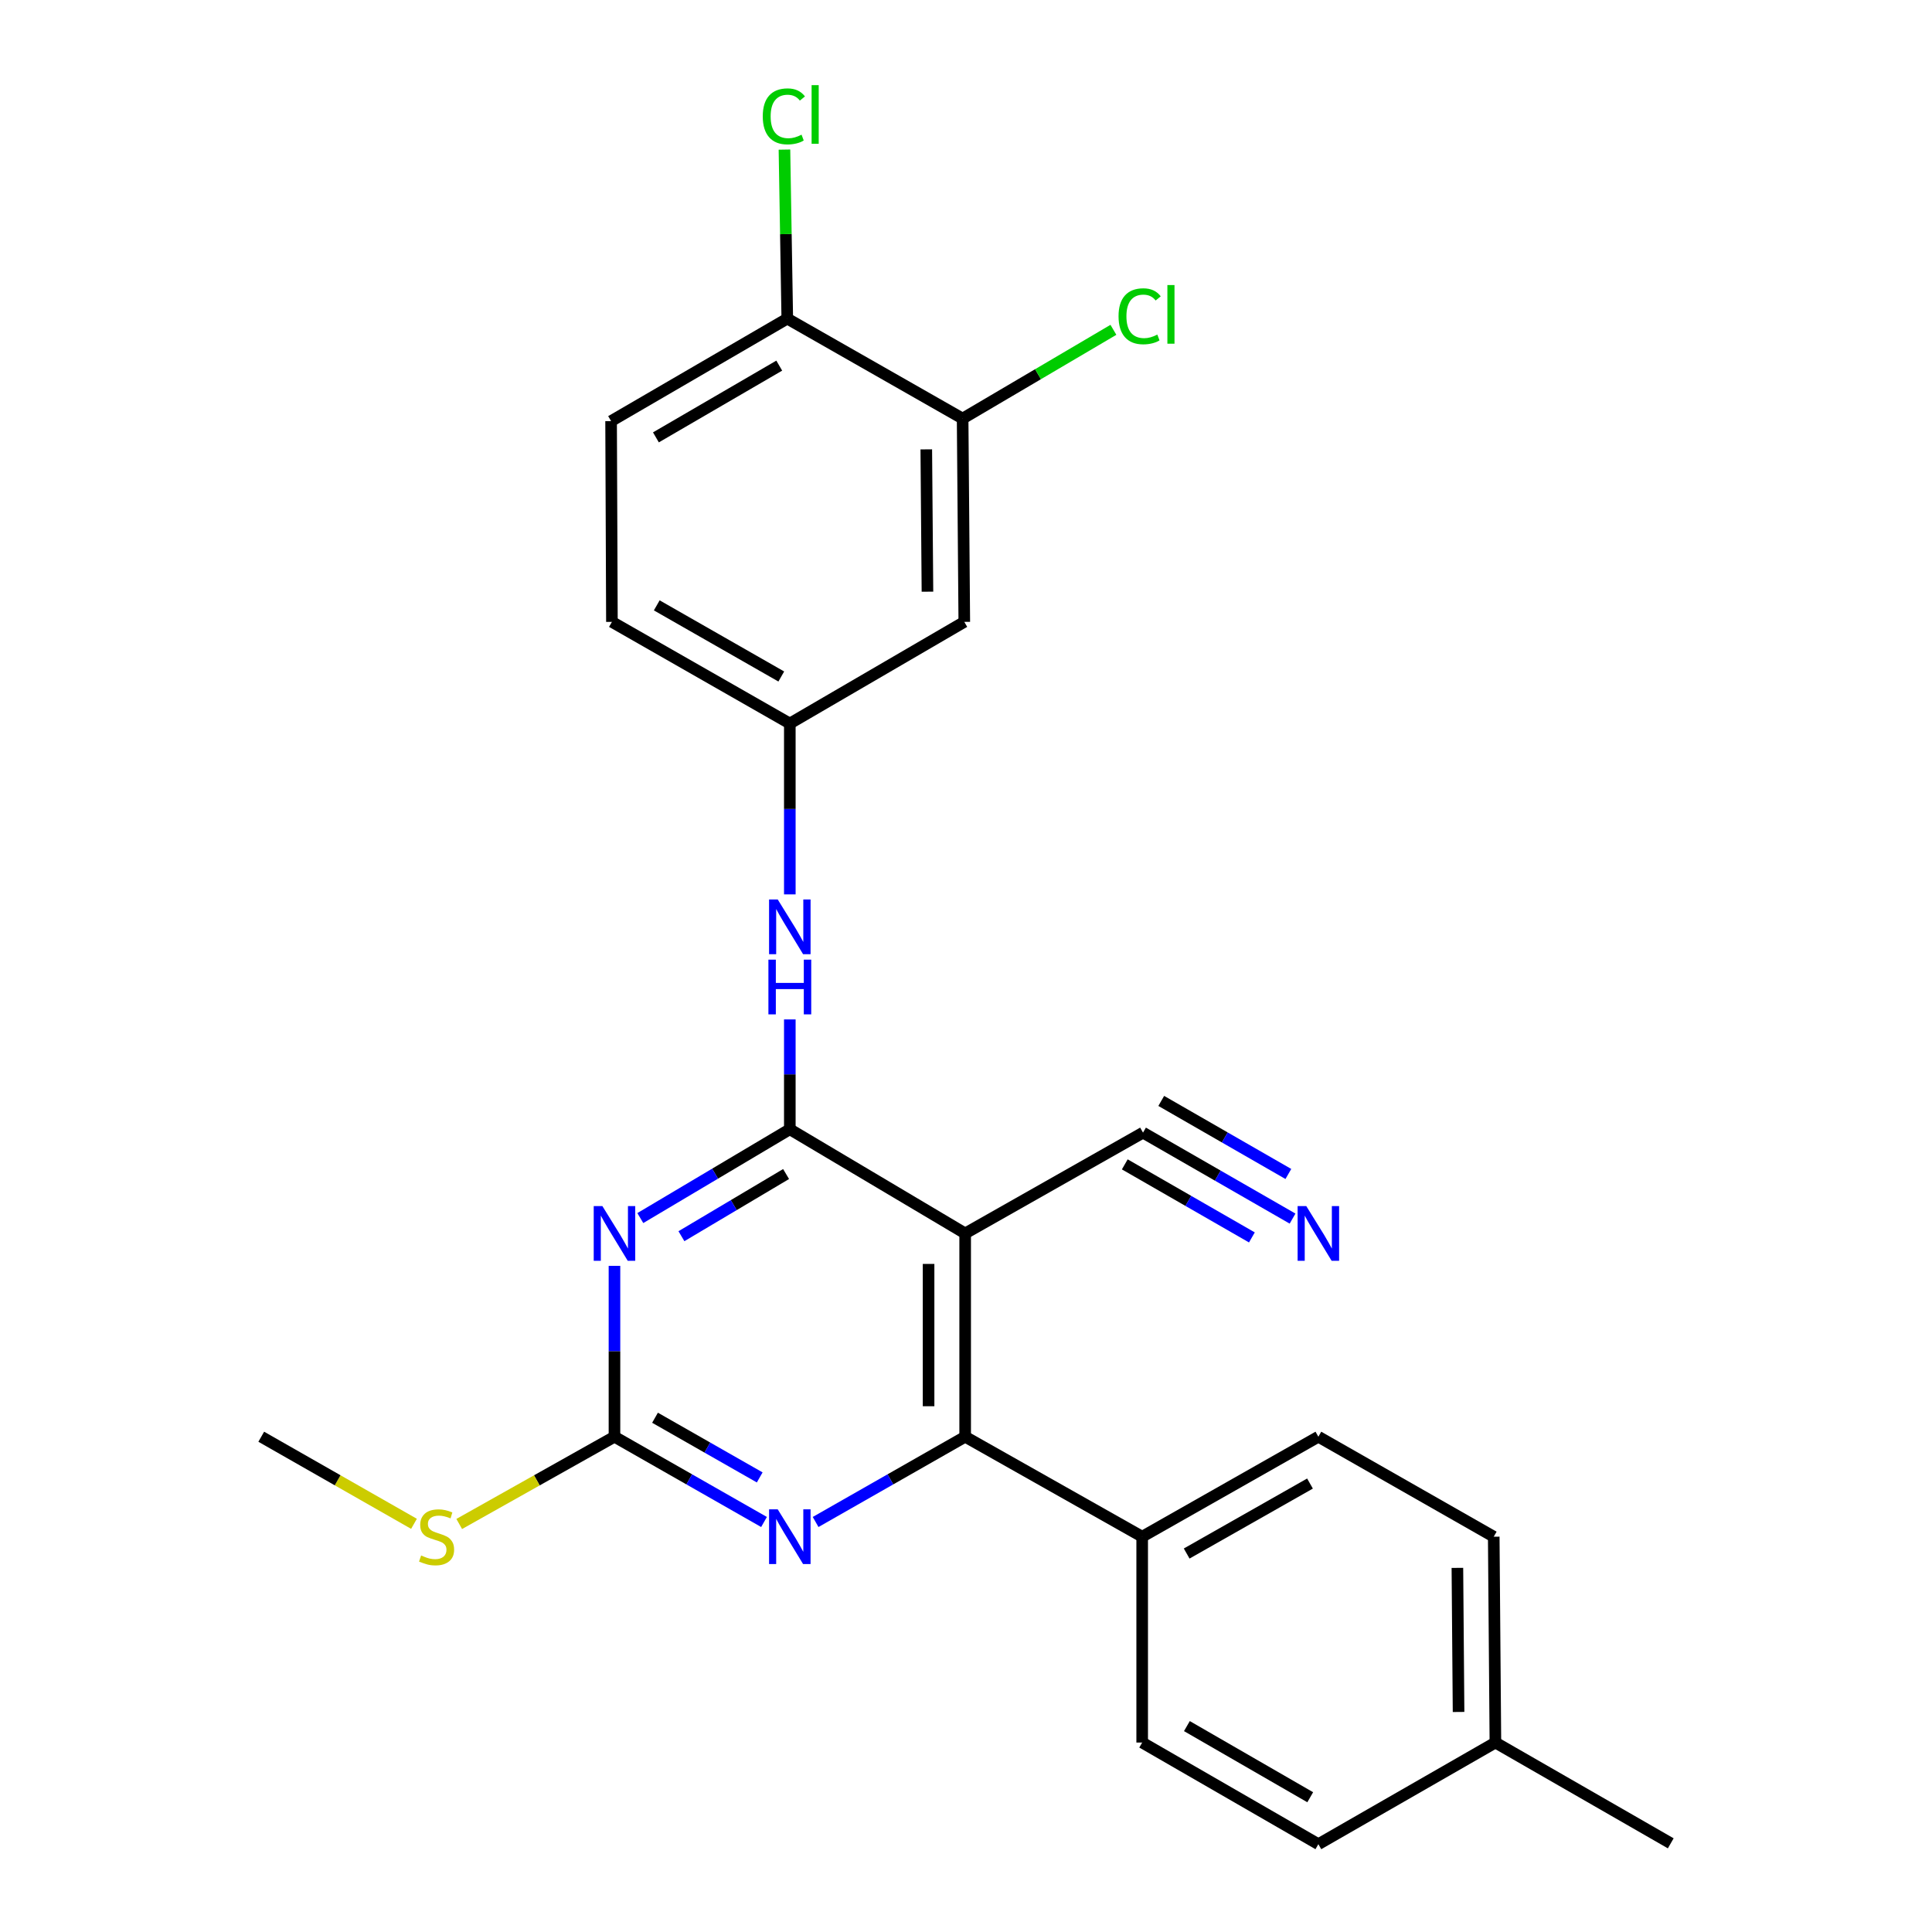 <?xml version='1.0' encoding='iso-8859-1'?>
<svg version='1.1' baseProfile='full'
              xmlns='http://www.w3.org/2000/svg'
                      xmlns:rdkit='http://www.rdkit.org/xml'
                      xmlns:xlink='http://www.w3.org/1999/xlink'
                  xml:space='preserve'
width='1000px' height='1000px' viewBox='0 0 1000 1000'>
<!-- END OF HEADER -->
<rect style='opacity:1.0;fill:#FFFFFF;stroke:none' width='1000' height='1000' x='0' y='0'> </rect>
<path class='bond-0' d='M 408.808,584.496 L 370.118,607.484' style='fill:none;fill-rule:evenodd;stroke:#000000;stroke-width:6px;stroke-linecap:butt;stroke-linejoin:miter;stroke-opacity:1' />
<path class='bond-0' d='M 370.118,607.484 L 331.427,630.471' style='fill:none;fill-rule:evenodd;stroke:#0000FF;stroke-width:6px;stroke-linecap:butt;stroke-linejoin:miter;stroke-opacity:1' />
<path class='bond-0' d='M 406.875,607.675 L 379.791,623.766' style='fill:none;fill-rule:evenodd;stroke:#000000;stroke-width:6px;stroke-linecap:butt;stroke-linejoin:miter;stroke-opacity:1' />
<path class='bond-0' d='M 379.791,623.766 L 352.708,639.857' style='fill:none;fill-rule:evenodd;stroke:#0000FF;stroke-width:6px;stroke-linecap:butt;stroke-linejoin:miter;stroke-opacity:1' />
<path class='bond-1' d='M 408.808,584.496 L 499.569,638.42' style='fill:none;fill-rule:evenodd;stroke:#000000;stroke-width:6px;stroke-linecap:butt;stroke-linejoin:miter;stroke-opacity:1' />
<path class='bond-5' d='M 408.808,584.496 L 408.808,556.074' style='fill:none;fill-rule:evenodd;stroke:#000000;stroke-width:6px;stroke-linecap:butt;stroke-linejoin:miter;stroke-opacity:1' />
<path class='bond-5' d='M 408.808,556.074 L 408.808,527.652' style='fill:none;fill-rule:evenodd;stroke:#0000FF;stroke-width:6px;stroke-linecap:butt;stroke-linejoin:miter;stroke-opacity:1' />
<path class='bond-3' d='M 318.048,655.211 L 318.048,699.429' style='fill:none;fill-rule:evenodd;stroke:#0000FF;stroke-width:6px;stroke-linecap:butt;stroke-linejoin:miter;stroke-opacity:1' />
<path class='bond-3' d='M 318.048,699.429 L 318.048,743.648' style='fill:none;fill-rule:evenodd;stroke:#000000;stroke-width:6px;stroke-linecap:butt;stroke-linejoin:miter;stroke-opacity:1' />
<path class='bond-2' d='M 499.569,638.42 L 499.569,743.648' style='fill:none;fill-rule:evenodd;stroke:#000000;stroke-width:6px;stroke-linecap:butt;stroke-linejoin:miter;stroke-opacity:1' />
<path class='bond-2' d='M 480.629,654.204 L 480.629,727.864' style='fill:none;fill-rule:evenodd;stroke:#000000;stroke-width:6px;stroke-linecap:butt;stroke-linejoin:miter;stroke-opacity:1' />
<path class='bond-6' d='M 499.569,638.42 L 591.623,586.253' style='fill:none;fill-rule:evenodd;stroke:#000000;stroke-width:6px;stroke-linecap:butt;stroke-linejoin:miter;stroke-opacity:1' />
<path class='bond-4' d='M 499.569,743.648 L 460.864,765.715' style='fill:none;fill-rule:evenodd;stroke:#000000;stroke-width:6px;stroke-linecap:butt;stroke-linejoin:miter;stroke-opacity:1' />
<path class='bond-4' d='M 460.864,765.715 L 422.16,787.781' style='fill:none;fill-rule:evenodd;stroke:#0000FF;stroke-width:6px;stroke-linecap:butt;stroke-linejoin:miter;stroke-opacity:1' />
<path class='bond-10' d='M 499.569,743.648 L 591.192,795.394' style='fill:none;fill-rule:evenodd;stroke:#000000;stroke-width:6px;stroke-linecap:butt;stroke-linejoin:miter;stroke-opacity:1' />
<path class='bond-13' d='M 318.048,743.648 L 277.87,766.227' style='fill:none;fill-rule:evenodd;stroke:#000000;stroke-width:6px;stroke-linecap:butt;stroke-linejoin:miter;stroke-opacity:1' />
<path class='bond-13' d='M 277.87,766.227 L 237.693,788.807' style='fill:none;fill-rule:evenodd;stroke:#CCCC00;stroke-width:6px;stroke-linecap:butt;stroke-linejoin:miter;stroke-opacity:1' />
<path class='bond-25' d='M 318.048,743.648 L 356.752,765.715' style='fill:none;fill-rule:evenodd;stroke:#000000;stroke-width:6px;stroke-linecap:butt;stroke-linejoin:miter;stroke-opacity:1' />
<path class='bond-25' d='M 356.752,765.715 L 395.456,787.781' style='fill:none;fill-rule:evenodd;stroke:#0000FF;stroke-width:6px;stroke-linecap:butt;stroke-linejoin:miter;stroke-opacity:1' />
<path class='bond-25' d='M 339.039,733.815 L 366.132,749.262' style='fill:none;fill-rule:evenodd;stroke:#000000;stroke-width:6px;stroke-linecap:butt;stroke-linejoin:miter;stroke-opacity:1' />
<path class='bond-25' d='M 366.132,749.262 L 393.225,764.708' style='fill:none;fill-rule:evenodd;stroke:#0000FF;stroke-width:6px;stroke-linecap:butt;stroke-linejoin:miter;stroke-opacity:1' />
<path class='bond-11' d='M 408.808,462.93 L 408.808,418.712' style='fill:none;fill-rule:evenodd;stroke:#0000FF;stroke-width:6px;stroke-linecap:butt;stroke-linejoin:miter;stroke-opacity:1' />
<path class='bond-11' d='M 408.808,418.712 L 408.808,374.493' style='fill:none;fill-rule:evenodd;stroke:#000000;stroke-width:6px;stroke-linecap:butt;stroke-linejoin:miter;stroke-opacity:1' />
<path class='bond-7' d='M 591.623,586.253 L 630.325,608.498' style='fill:none;fill-rule:evenodd;stroke:#000000;stroke-width:6px;stroke-linecap:butt;stroke-linejoin:miter;stroke-opacity:1' />
<path class='bond-7' d='M 630.325,608.498 L 669.027,630.743' style='fill:none;fill-rule:evenodd;stroke:#0000FF;stroke-width:6px;stroke-linecap:butt;stroke-linejoin:miter;stroke-opacity:1' />
<path class='bond-7' d='M 582.185,602.673 L 615.082,621.581' style='fill:none;fill-rule:evenodd;stroke:#000000;stroke-width:6px;stroke-linecap:butt;stroke-linejoin:miter;stroke-opacity:1' />
<path class='bond-7' d='M 615.082,621.581 L 647.978,640.489' style='fill:none;fill-rule:evenodd;stroke:#0000FF;stroke-width:6px;stroke-linecap:butt;stroke-linejoin:miter;stroke-opacity:1' />
<path class='bond-7' d='M 601.061,569.833 L 633.957,588.741' style='fill:none;fill-rule:evenodd;stroke:#000000;stroke-width:6px;stroke-linecap:butt;stroke-linejoin:miter;stroke-opacity:1' />
<path class='bond-7' d='M 633.957,588.741 L 666.854,607.649' style='fill:none;fill-rule:evenodd;stroke:#0000FF;stroke-width:6px;stroke-linecap:butt;stroke-linejoin:miter;stroke-opacity:1' />
<path class='bond-8' d='M 498.253,216.657 L 499.116,321.884' style='fill:none;fill-rule:evenodd;stroke:#000000;stroke-width:6px;stroke-linecap:butt;stroke-linejoin:miter;stroke-opacity:1' />
<path class='bond-8' d='M 479.444,232.596 L 480.048,306.255' style='fill:none;fill-rule:evenodd;stroke:#000000;stroke-width:6px;stroke-linecap:butt;stroke-linejoin:miter;stroke-opacity:1' />
<path class='bond-17' d='M 498.253,216.657 L 537.276,193.686' style='fill:none;fill-rule:evenodd;stroke:#000000;stroke-width:6px;stroke-linecap:butt;stroke-linejoin:miter;stroke-opacity:1' />
<path class='bond-17' d='M 537.276,193.686 L 576.299,170.715' style='fill:none;fill-rule:evenodd;stroke:#00CC00;stroke-width:6px;stroke-linecap:butt;stroke-linejoin:miter;stroke-opacity:1' />
<path class='bond-26' d='M 498.253,216.657 L 407.493,164.921' style='fill:none;fill-rule:evenodd;stroke:#000000;stroke-width:6px;stroke-linecap:butt;stroke-linejoin:miter;stroke-opacity:1' />
<path class='bond-9' d='M 499.116,321.884 L 408.808,374.493' style='fill:none;fill-rule:evenodd;stroke:#000000;stroke-width:6px;stroke-linecap:butt;stroke-linejoin:miter;stroke-opacity:1' />
<path class='bond-14' d='M 591.192,795.394 L 682.384,743.648' style='fill:none;fill-rule:evenodd;stroke:#000000;stroke-width:6px;stroke-linecap:butt;stroke-linejoin:miter;stroke-opacity:1' />
<path class='bond-14' d='M 614.217,804.104 L 678.052,767.882' style='fill:none;fill-rule:evenodd;stroke:#000000;stroke-width:6px;stroke-linecap:butt;stroke-linejoin:miter;stroke-opacity:1' />
<path class='bond-15' d='M 591.192,795.394 L 591.192,901.937' style='fill:none;fill-rule:evenodd;stroke:#000000;stroke-width:6px;stroke-linecap:butt;stroke-linejoin:miter;stroke-opacity:1' />
<path class='bond-18' d='M 408.808,374.493 L 316.732,321.884' style='fill:none;fill-rule:evenodd;stroke:#000000;stroke-width:6px;stroke-linecap:butt;stroke-linejoin:miter;stroke-opacity:1' />
<path class='bond-18' d='M 404.392,350.157 L 339.939,313.331' style='fill:none;fill-rule:evenodd;stroke:#000000;stroke-width:6px;stroke-linecap:butt;stroke-linejoin:miter;stroke-opacity:1' />
<path class='bond-12' d='M 407.493,164.921 L 316.301,217.972' style='fill:none;fill-rule:evenodd;stroke:#000000;stroke-width:6px;stroke-linecap:butt;stroke-linejoin:miter;stroke-opacity:1' />
<path class='bond-12' d='M 403.338,189.249 L 339.503,226.385' style='fill:none;fill-rule:evenodd;stroke:#000000;stroke-width:6px;stroke-linecap:butt;stroke-linejoin:miter;stroke-opacity:1' />
<path class='bond-19' d='M 407.493,164.921 L 406.761,121.177' style='fill:none;fill-rule:evenodd;stroke:#000000;stroke-width:6px;stroke-linecap:butt;stroke-linejoin:miter;stroke-opacity:1' />
<path class='bond-19' d='M 406.761,121.177 L 406.029,77.433' style='fill:none;fill-rule:evenodd;stroke:#00CC00;stroke-width:6px;stroke-linecap:butt;stroke-linejoin:miter;stroke-opacity:1' />
<path class='bond-23' d='M 214.28,788.727 L 174.751,766.188' style='fill:none;fill-rule:evenodd;stroke:#CCCC00;stroke-width:6px;stroke-linecap:butt;stroke-linejoin:miter;stroke-opacity:1' />
<path class='bond-23' d='M 174.751,766.188 L 135.222,743.648' style='fill:none;fill-rule:evenodd;stroke:#000000;stroke-width:6px;stroke-linecap:butt;stroke-linejoin:miter;stroke-opacity:1' />
<path class='bond-21' d='M 682.384,743.648 L 773.155,795.394' style='fill:none;fill-rule:evenodd;stroke:#000000;stroke-width:6px;stroke-linecap:butt;stroke-linejoin:miter;stroke-opacity:1' />
<path class='bond-20' d='M 591.192,901.937 L 682.384,954.545' style='fill:none;fill-rule:evenodd;stroke:#000000;stroke-width:6px;stroke-linecap:butt;stroke-linejoin:miter;stroke-opacity:1' />
<path class='bond-20' d='M 614.335,893.423 L 678.169,930.249' style='fill:none;fill-rule:evenodd;stroke:#000000;stroke-width:6px;stroke-linecap:butt;stroke-linejoin:miter;stroke-opacity:1' />
<path class='bond-16' d='M 316.301,217.972 L 316.732,321.884' style='fill:none;fill-rule:evenodd;stroke:#000000;stroke-width:6px;stroke-linecap:butt;stroke-linejoin:miter;stroke-opacity:1' />
<path class='bond-22' d='M 682.384,954.545 L 774.017,901.937' style='fill:none;fill-rule:evenodd;stroke:#000000;stroke-width:6px;stroke-linecap:butt;stroke-linejoin:miter;stroke-opacity:1' />
<path class='bond-27' d='M 773.155,795.394 L 774.017,901.937' style='fill:none;fill-rule:evenodd;stroke:#000000;stroke-width:6px;stroke-linecap:butt;stroke-linejoin:miter;stroke-opacity:1' />
<path class='bond-27' d='M 754.346,811.529 L 754.95,886.109' style='fill:none;fill-rule:evenodd;stroke:#000000;stroke-width:6px;stroke-linecap:butt;stroke-linejoin:miter;stroke-opacity:1' />
<path class='bond-24' d='M 774.017,901.937 L 864.778,954.104' style='fill:none;fill-rule:evenodd;stroke:#000000;stroke-width:6px;stroke-linecap:butt;stroke-linejoin:miter;stroke-opacity:1' />
<path  class='atom-1' d='M 311.788 624.26
L 321.068 639.26
Q 321.988 640.74, 323.468 643.42
Q 324.948 646.1, 325.028 646.26
L 325.028 624.26
L 328.788 624.26
L 328.788 652.58
L 324.908 652.58
L 314.948 636.18
Q 313.788 634.26, 312.548 632.06
Q 311.348 629.86, 310.988 629.18
L 310.988 652.58
L 307.308 652.58
L 307.308 624.26
L 311.788 624.26
' fill='#0000FF'/>
<path  class='atom-5' d='M 402.548 781.234
L 411.828 796.234
Q 412.748 797.714, 414.228 800.394
Q 415.708 803.074, 415.788 803.234
L 415.788 781.234
L 419.548 781.234
L 419.548 809.554
L 415.668 809.554
L 405.708 793.154
Q 404.548 791.234, 403.308 789.034
Q 402.108 786.834, 401.748 786.154
L 401.748 809.554
L 398.068 809.554
L 398.068 781.234
L 402.548 781.234
' fill='#0000FF'/>
<path  class='atom-6' d='M 402.548 465.561
L 411.828 480.561
Q 412.748 482.041, 414.228 484.721
Q 415.708 487.401, 415.788 487.561
L 415.788 465.561
L 419.548 465.561
L 419.548 493.881
L 415.668 493.881
L 405.708 477.481
Q 404.548 475.561, 403.308 473.361
Q 402.108 471.161, 401.748 470.481
L 401.748 493.881
L 398.068 493.881
L 398.068 465.561
L 402.548 465.561
' fill='#0000FF'/>
<path  class='atom-6' d='M 397.728 496.713
L 401.568 496.713
L 401.568 508.753
L 416.048 508.753
L 416.048 496.713
L 419.888 496.713
L 419.888 525.033
L 416.048 525.033
L 416.048 511.953
L 401.568 511.953
L 401.568 525.033
L 397.728 525.033
L 397.728 496.713
' fill='#0000FF'/>
<path  class='atom-8' d='M 676.124 624.26
L 685.404 639.26
Q 686.324 640.74, 687.804 643.42
Q 689.284 646.1, 689.364 646.26
L 689.364 624.26
L 693.124 624.26
L 693.124 652.58
L 689.244 652.58
L 679.284 636.18
Q 678.124 634.26, 676.884 632.06
Q 675.684 629.86, 675.324 629.18
L 675.324 652.58
L 671.644 652.58
L 671.644 624.26
L 676.124 624.26
' fill='#0000FF'/>
<path  class='atom-14' d='M 217.972 805.114
Q 218.292 805.234, 219.612 805.794
Q 220.932 806.354, 222.372 806.714
Q 223.852 807.034, 225.292 807.034
Q 227.972 807.034, 229.532 805.754
Q 231.092 804.434, 231.092 802.154
Q 231.092 800.594, 230.292 799.634
Q 229.532 798.674, 228.332 798.154
Q 227.132 797.634, 225.132 797.034
Q 222.612 796.274, 221.092 795.554
Q 219.612 794.834, 218.532 793.314
Q 217.492 791.794, 217.492 789.234
Q 217.492 785.674, 219.892 783.474
Q 222.332 781.274, 227.132 781.274
Q 230.412 781.274, 234.132 782.834
L 233.212 785.914
Q 229.812 784.514, 227.252 784.514
Q 224.492 784.514, 222.972 785.674
Q 221.452 786.794, 221.492 788.754
Q 221.492 790.274, 222.252 791.194
Q 223.052 792.114, 224.172 792.634
Q 225.332 793.154, 227.252 793.754
Q 229.812 794.554, 231.332 795.354
Q 232.852 796.154, 233.932 797.794
Q 235.052 799.394, 235.052 802.154
Q 235.052 806.074, 232.412 808.194
Q 229.812 810.274, 225.452 810.274
Q 222.932 810.274, 221.012 809.714
Q 219.132 809.194, 216.892 808.274
L 217.972 805.114
' fill='#CCCC00'/>
<path  class='atom-18' d='M 578.957 163.702
Q 578.957 156.662, 582.237 152.982
Q 585.557 149.262, 591.837 149.262
Q 597.677 149.262, 600.797 153.382
L 598.157 155.542
Q 595.877 152.542, 591.837 152.542
Q 587.557 152.542, 585.277 155.422
Q 583.037 158.262, 583.037 163.702
Q 583.037 169.302, 585.357 172.182
Q 587.717 175.062, 592.277 175.062
Q 595.397 175.062, 599.037 173.182
L 600.157 176.182
Q 598.677 177.142, 596.437 177.702
Q 594.197 178.262, 591.717 178.262
Q 585.557 178.262, 582.237 174.502
Q 578.957 170.742, 578.957 163.702
' fill='#00CC00'/>
<path  class='atom-18' d='M 604.237 147.542
L 607.917 147.542
L 607.917 177.902
L 604.237 177.902
L 604.237 147.542
' fill='#00CC00'/>
<path  class='atom-20' d='M 394.805 60.231
Q 394.805 53.191, 398.085 49.511
Q 401.405 45.791, 407.685 45.791
Q 413.525 45.791, 416.645 49.911
L 414.005 52.071
Q 411.725 49.071, 407.685 49.071
Q 403.405 49.071, 401.125 51.951
Q 398.885 54.791, 398.885 60.231
Q 398.885 65.831, 401.205 68.711
Q 403.565 71.591, 408.125 71.591
Q 411.245 71.591, 414.885 69.711
L 416.005 72.711
Q 414.525 73.671, 412.285 74.231
Q 410.045 74.791, 407.565 74.791
Q 401.405 74.791, 398.085 71.031
Q 394.805 67.271, 394.805 60.231
' fill='#00CC00'/>
<path  class='atom-20' d='M 420.085 44.071
L 423.765 44.071
L 423.765 74.431
L 420.085 74.431
L 420.085 44.071
' fill='#00CC00'/>
</svg>
